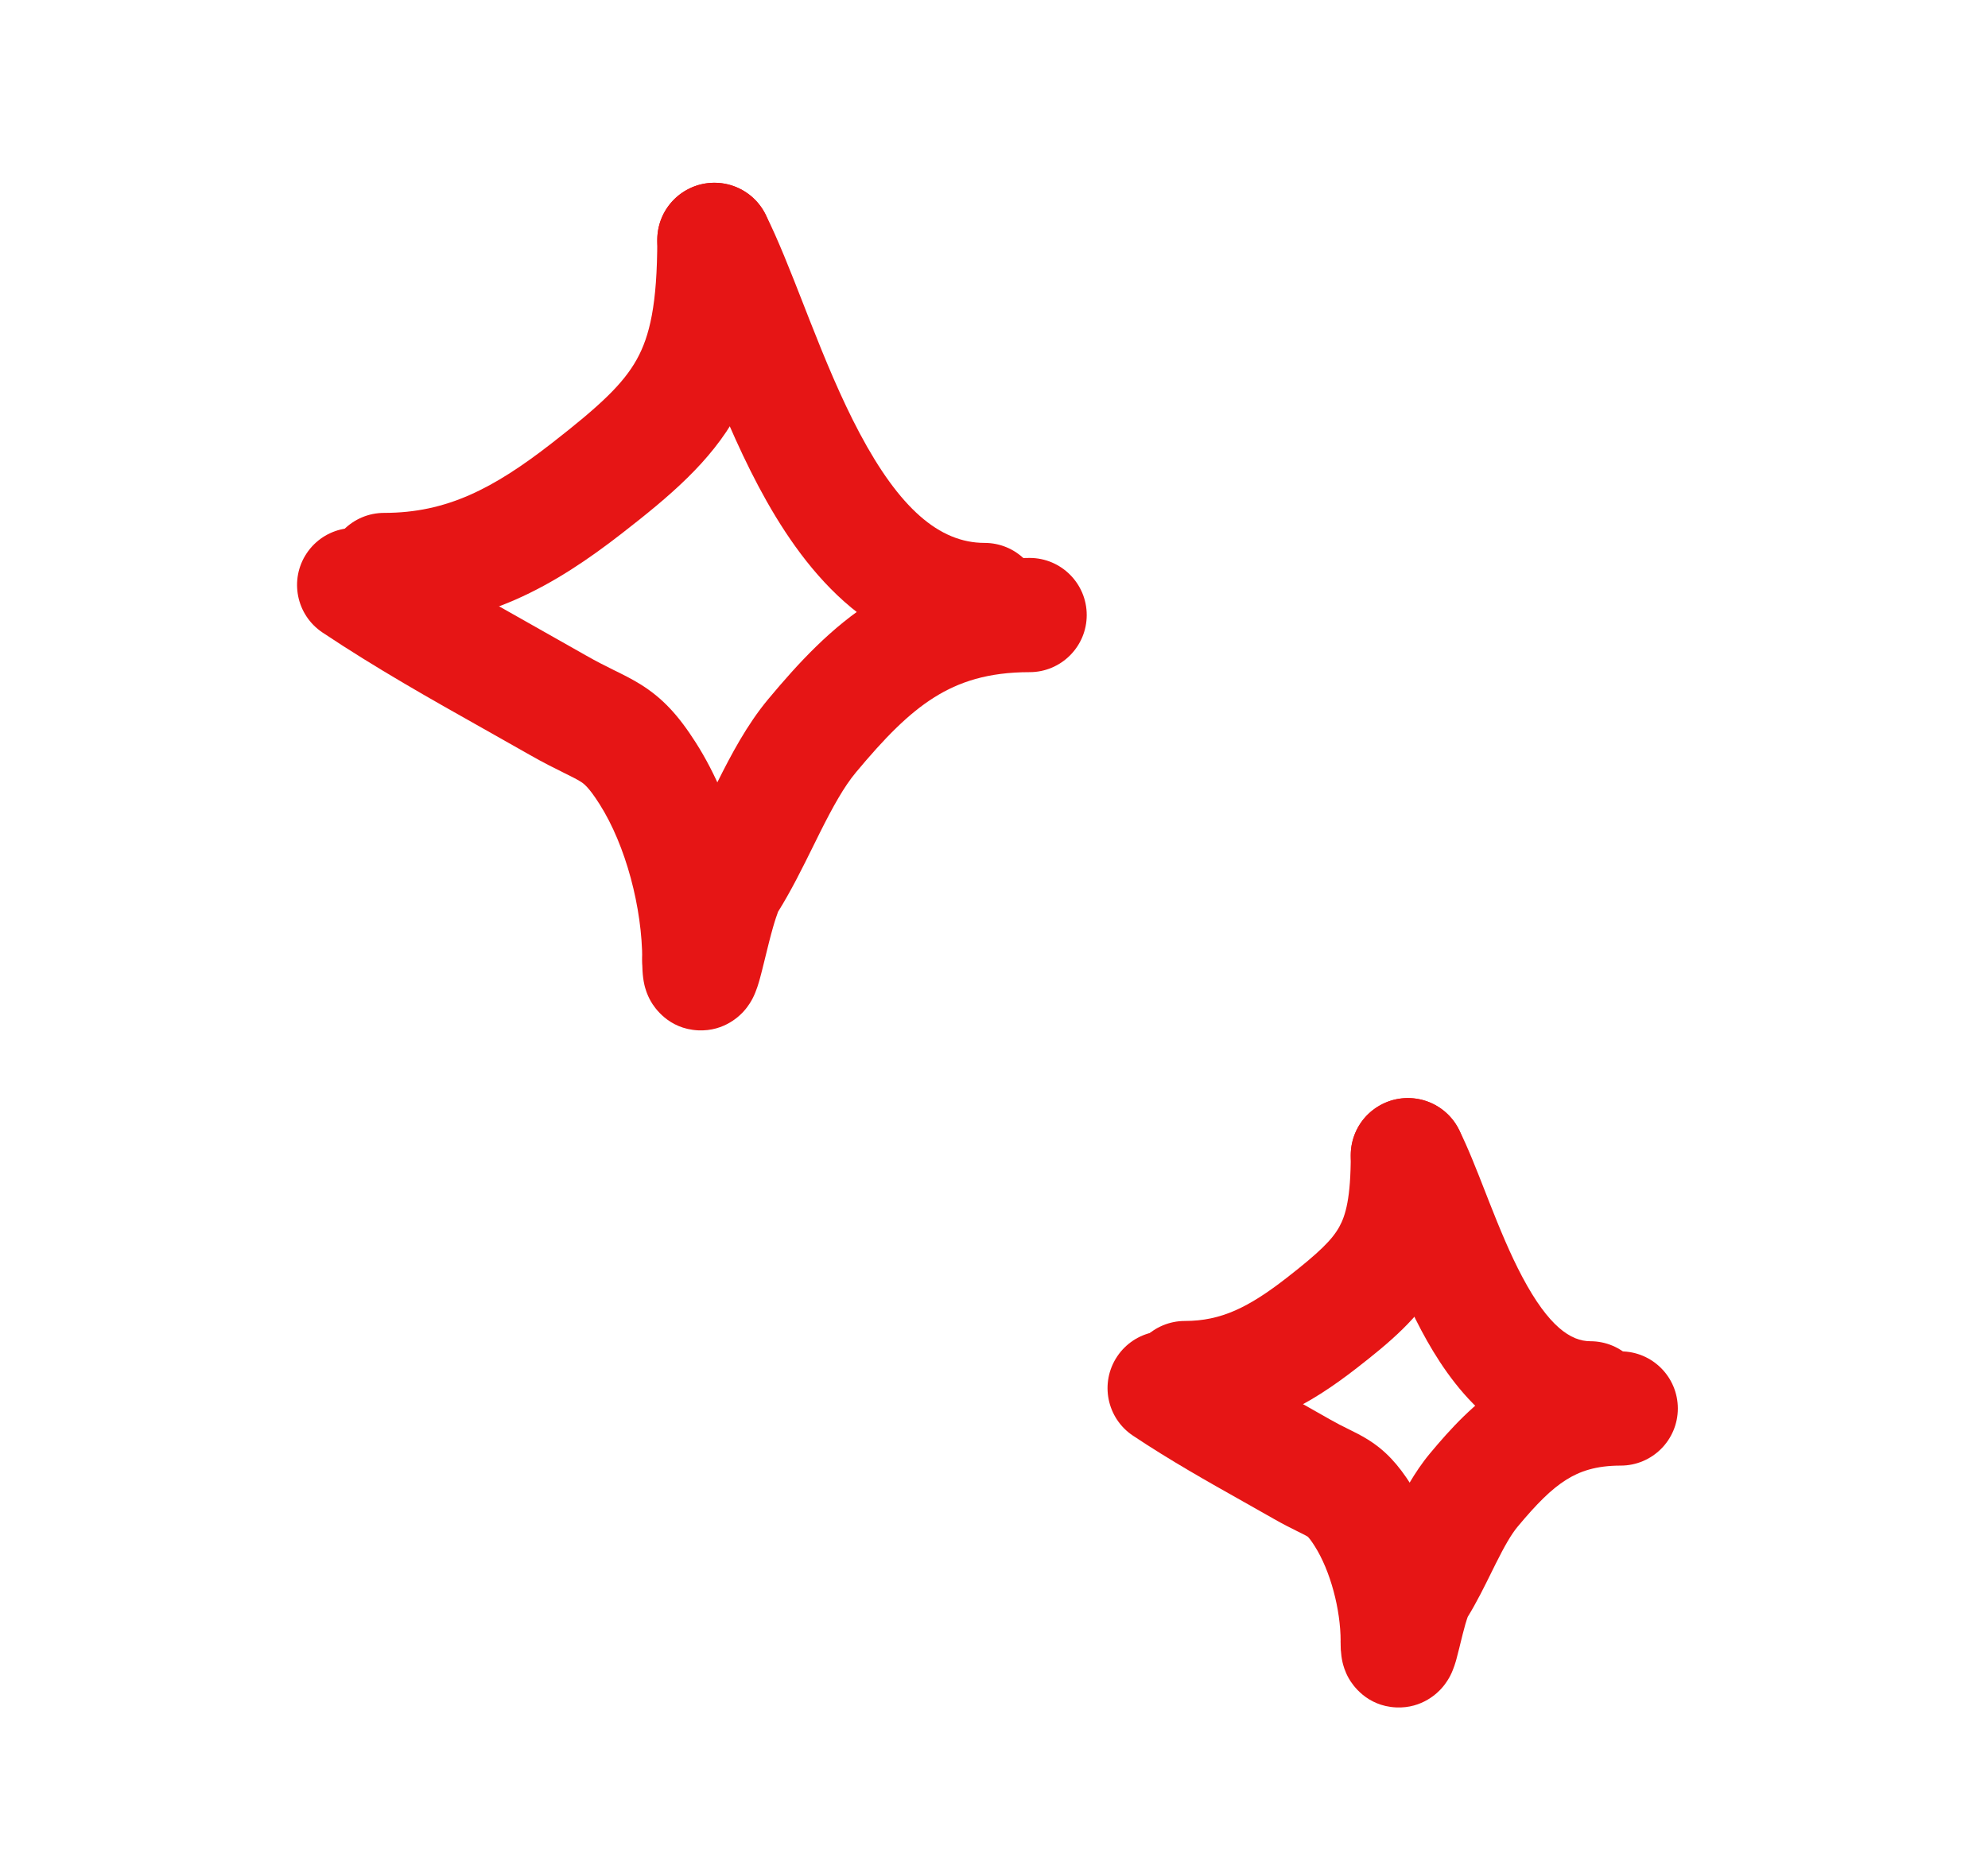 <svg width="87" height="82" viewBox="0 0 87 82" fill="none" xmlns="http://www.w3.org/2000/svg">
<path fill-rule="evenodd" clip-rule="evenodd" d="M30.146 8.264C31.381 7.647 32.883 8.148 33.501 9.383C34.051 10.483 34.6 11.889 35.144 13.279C35.24 13.526 35.337 13.773 35.433 14.018C36.098 15.708 36.799 17.417 37.619 18.96C39.354 22.226 41.094 23.765 43.087 23.765C44.468 23.765 45.587 24.884 45.587 26.265C45.587 27.645 44.468 28.765 43.087 28.765C38.041 28.765 35.036 24.756 33.203 21.306C32.239 19.491 31.45 17.551 30.78 15.849C30.672 15.574 30.568 15.308 30.467 15.051C29.917 13.645 29.467 12.496 29.028 11.619C28.411 10.384 28.912 8.882 30.146 8.264Z" fill="#E61515"/>
<path fill-rule="evenodd" clip-rule="evenodd" d="M31.264 8.001C32.645 8.001 33.764 9.12 33.764 10.501C33.764 13.639 33.413 16.048 32.236 18.164C31.091 20.223 29.305 21.724 27.216 23.348C24.299 25.617 21.17 27.451 16.814 27.451C15.433 27.451 14.314 26.332 14.314 24.951C14.314 23.57 15.433 22.451 16.814 22.451C19.546 22.451 21.591 21.389 24.146 19.401C26.268 17.751 27.274 16.8 27.867 15.733C28.429 14.723 28.764 13.332 28.764 10.501C28.764 9.12 29.884 8.001 31.264 8.001Z" fill="#E61515"/>
<path fill-rule="evenodd" clip-rule="evenodd" d="M38.228 26.29C40.136 25.093 42.336 24.423 45.058 24.423C46.438 24.423 47.558 25.542 47.558 26.923C47.558 28.303 46.438 29.423 45.058 29.423C43.232 29.423 41.961 29.851 40.888 30.525C39.748 31.241 38.711 32.307 37.454 33.814C36.938 34.434 36.455 35.302 35.886 36.438C35.791 36.629 35.692 36.83 35.589 37.038C35.134 37.959 34.611 39.019 34.037 39.932C34.054 39.903 34.053 39.908 34.034 39.958C34.005 40.037 33.933 40.23 33.832 40.583C33.71 41.009 33.595 41.477 33.482 41.94C33.467 42.001 33.452 42.062 33.437 42.123C33.377 42.368 33.314 42.623 33.254 42.84C33.252 42.845 33.251 42.85 33.249 42.856C33.21 43 33.107 43.372 32.941 43.696C32.893 43.789 32.77 44.021 32.551 44.264C32.412 44.419 31.724 45.16 30.547 45.102C29.255 45.038 28.638 44.102 28.486 43.839C28.298 43.512 28.225 43.216 28.2 43.108C28.107 42.706 28.107 42.257 28.107 42.036V42.03C28.107 41.407 28.335 40.838 28.712 40.4C28.805 40.023 28.912 39.601 29.026 39.204C29.171 38.699 29.419 37.881 29.805 37.268C30.229 36.596 30.605 35.834 31.051 34.933C31.167 34.698 31.288 34.453 31.416 34.199C31.983 33.065 32.688 31.723 33.613 30.613C34.936 29.026 36.388 27.446 38.228 26.29Z" fill="#E61515"/>
<path fill-rule="evenodd" clip-rule="evenodd" d="M13.42 24.221C14.186 23.073 15.738 22.762 16.887 23.528C19.079 24.989 21.217 26.193 23.525 27.493C24.214 27.881 24.919 28.278 25.644 28.692C26.113 28.96 26.493 29.149 26.856 29.329C26.879 29.34 26.903 29.352 26.927 29.364C27.252 29.524 27.651 29.721 28.028 29.955C29.003 30.561 29.696 31.322 30.454 32.513C32.19 35.241 33.107 38.943 33.107 42.029C33.107 43.41 31.988 44.529 30.607 44.529C29.227 44.529 28.107 43.41 28.107 42.03C28.107 39.755 27.391 37.013 26.236 35.197C25.742 34.422 25.538 34.295 25.392 34.204L25.388 34.202C25.233 34.106 25.048 34.013 24.641 33.811C24.26 33.623 23.768 33.379 23.164 33.033C22.5 32.654 21.835 32.28 21.169 31.905C18.831 30.589 16.477 29.264 14.114 27.688C12.965 26.922 12.654 25.37 13.42 24.221Z" fill="#E61515"/>
<path fill-rule="evenodd" clip-rule="evenodd" d="M60.495 48.331C61.73 47.713 63.232 48.214 63.849 49.449C64.239 50.228 64.626 51.22 64.992 52.156C65.056 52.321 65.12 52.484 65.183 52.644C65.632 53.784 66.091 54.9 66.621 55.898C67.776 58.073 68.746 58.711 69.596 58.711C70.977 58.711 72.096 59.83 72.096 61.211C72.096 62.591 70.977 63.711 69.596 63.711C65.692 63.711 63.459 60.603 62.205 58.244C61.531 56.974 60.984 55.627 60.531 54.475C60.456 54.285 60.384 54.103 60.316 53.928C59.943 52.976 59.656 52.242 59.377 51.685C58.76 50.45 59.26 48.948 60.495 48.331Z" fill="#E61515"/>
<path fill-rule="evenodd" clip-rule="evenodd" d="M61.613 48.067C62.994 48.067 64.113 49.186 64.113 50.567C64.113 52.736 63.874 54.528 62.979 56.136C62.116 57.688 60.783 58.79 59.378 59.883C57.35 61.46 55.061 62.824 51.856 62.824C50.476 62.824 49.356 61.704 49.356 60.324C49.356 58.943 50.476 57.824 51.856 57.824C53.437 57.824 54.642 57.232 56.309 55.936C57.747 54.817 58.299 54.264 58.61 53.705C58.889 53.203 59.113 52.429 59.113 50.567C59.113 49.186 60.232 48.067 61.613 48.067Z" fill="#E61515"/>
<path fill-rule="evenodd" clip-rule="evenodd" d="M65.883 60.54C67.306 59.647 68.943 59.155 70.926 59.155C72.307 59.155 73.426 60.274 73.426 61.655C73.426 63.036 72.307 64.155 70.926 64.155C69.839 64.155 69.132 64.405 68.543 64.775C67.887 65.187 67.254 65.823 66.416 66.828C66.134 67.167 65.844 67.676 65.46 68.443C65.4 68.563 65.336 68.692 65.269 68.828C64.977 69.421 64.621 70.143 64.231 70.778C64.221 70.807 64.184 70.905 64.127 71.102C64.05 71.373 63.976 71.673 63.899 71.987C63.889 72.028 63.879 72.07 63.869 72.112C63.829 72.276 63.783 72.459 63.739 72.619C63.738 72.623 63.737 72.627 63.735 72.633C63.709 72.729 63.62 73.053 63.468 73.351C63.422 73.439 63.302 73.666 63.086 73.906C62.949 74.059 62.263 74.799 61.089 74.74C59.799 74.677 59.184 73.742 59.034 73.483C58.847 73.159 58.777 72.868 58.753 72.766C58.669 72.402 58.669 72.019 58.67 71.872C58.67 71.866 58.67 71.86 58.67 71.855C58.67 71.308 58.846 70.802 59.144 70.39C59.198 70.175 59.258 69.944 59.321 69.723C59.416 69.393 59.61 68.733 59.941 68.207C60.203 67.792 60.433 67.325 60.731 66.724C60.812 66.561 60.897 66.388 60.989 66.204C61.373 65.439 61.884 64.456 62.575 63.627C63.479 62.542 64.527 61.392 65.883 60.54ZM58.899 71.355C58.899 71.355 58.903 71.344 58.909 71.326C58.903 71.347 58.899 71.355 58.899 71.355ZM63.671 71.935C63.672 71.952 63.672 71.962 63.672 71.962C63.672 71.962 63.671 71.954 63.671 71.935Z" fill="#E61515"/>
<path fill-rule="evenodd" clip-rule="evenodd" d="M48.889 59.38C49.655 58.231 51.207 57.92 52.356 58.686C53.809 59.654 55.218 60.448 56.77 61.322C57.239 61.586 57.721 61.858 58.221 62.144C58.516 62.312 58.754 62.431 58.996 62.55C59.013 62.559 59.03 62.567 59.048 62.576C59.263 62.682 59.566 62.831 59.857 63.012C60.65 63.505 61.197 64.122 61.751 64.992C63.018 66.983 63.67 69.638 63.67 71.853C63.67 73.234 62.55 74.353 61.17 74.353C59.789 74.353 58.67 73.234 58.67 71.853C58.67 70.449 58.219 68.754 57.533 67.677C57.371 67.422 57.283 67.32 57.251 67.286C57.244 67.278 57.241 67.275 57.237 67.272C57.233 67.268 57.228 67.265 57.217 67.258C57.153 67.219 57.068 67.174 56.781 67.033C56.521 66.904 56.171 66.731 55.741 66.485C55.303 66.234 54.86 65.985 54.414 65.734C52.831 64.843 51.207 63.929 49.583 62.846C48.434 62.081 48.123 60.528 48.889 59.38Z" fill="#E61515"/>
</svg>

